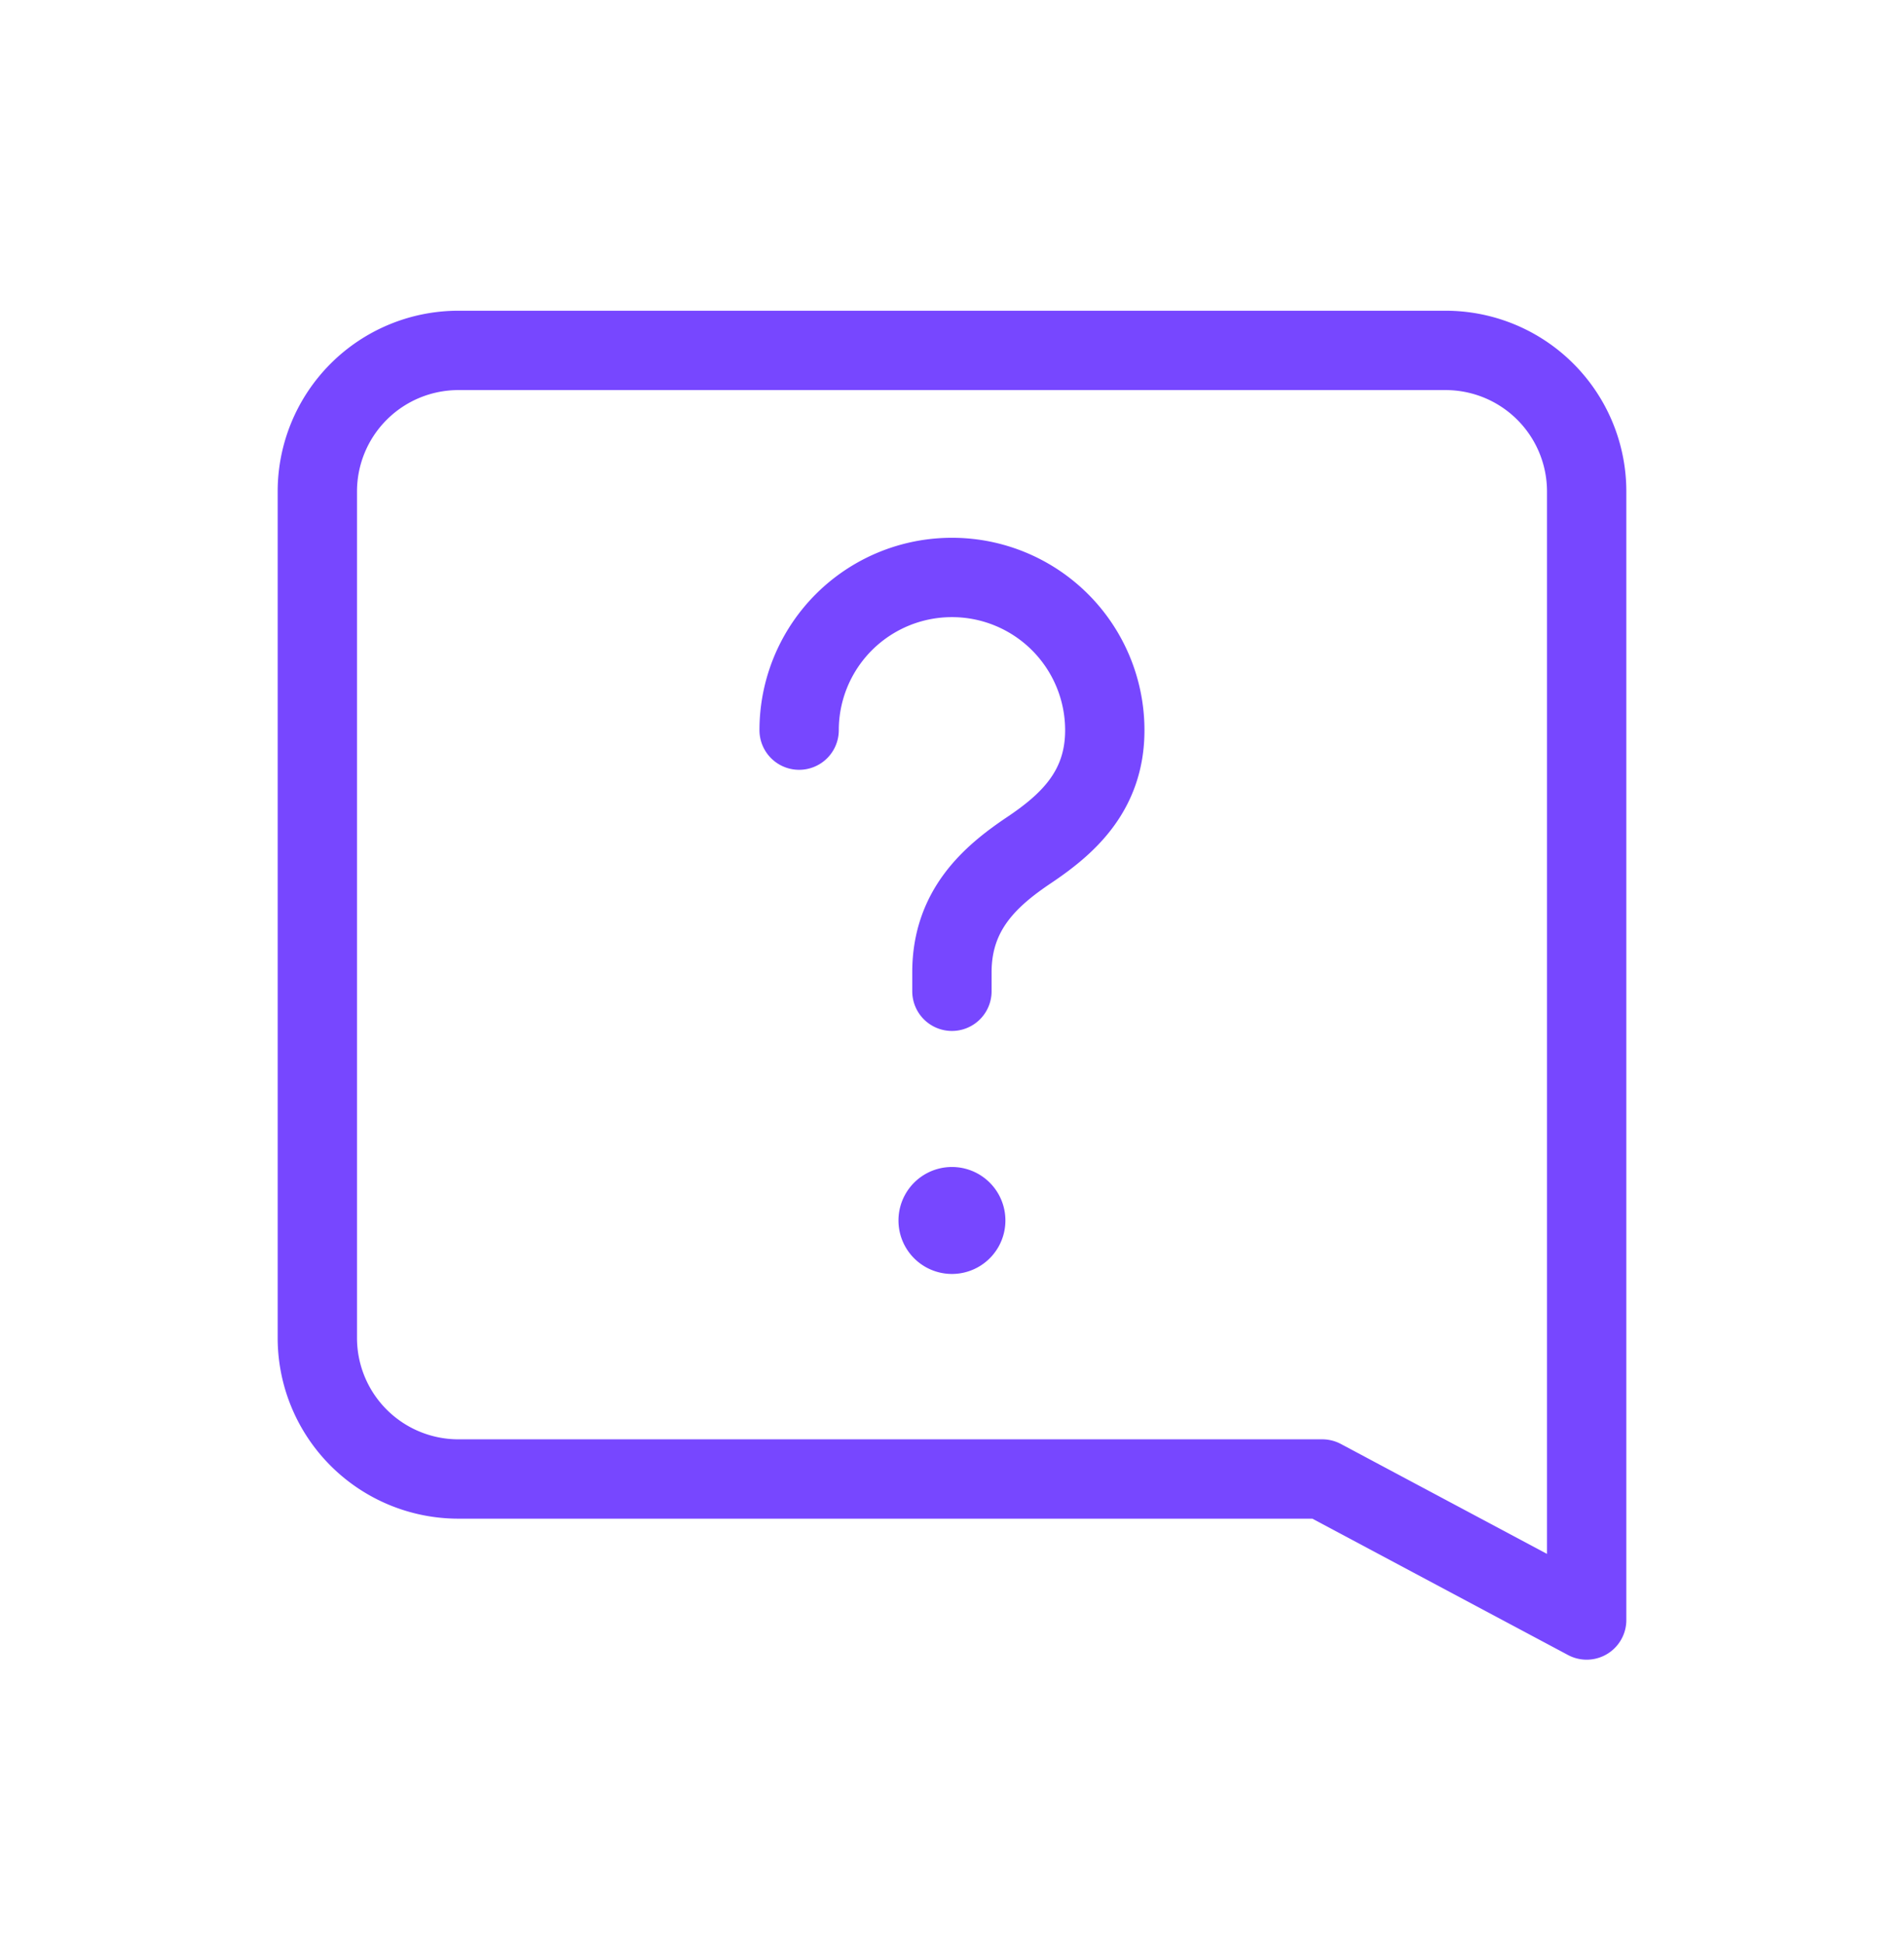 <?xml version="1.0" encoding="UTF-8"?>
<svg xmlns="http://www.w3.org/2000/svg" width="48" height="49" fill="none">
  <path clip-rule="evenodd" d="M40 40.832V12.388a3.556 3.556 0 0 0-3.556-3.556H11.556A3.556 3.556 0 0 0 8 12.388v21.334a3.556 3.556 0 0 0 3.556 3.556h21.778L40 40.832Z" stroke="#7747FF" stroke-width="2" stroke-linecap="round" stroke-linejoin="round"></path>
  <path d="M23.996 30.414a.348.348 0 1 0 .005.696.348.348 0 0 0-.005-.696M23.998 24.985v-.48c0-1.574.972-2.426 1.948-3.08.952-.64 1.906-1.476 1.906-3.018A3.851 3.851 0 0 0 24 14.555a3.85 3.85 0 0 0-3.854 3.848" stroke="#7747FF" stroke-width="2" stroke-linecap="round" stroke-linejoin="round"></path>
</svg>
